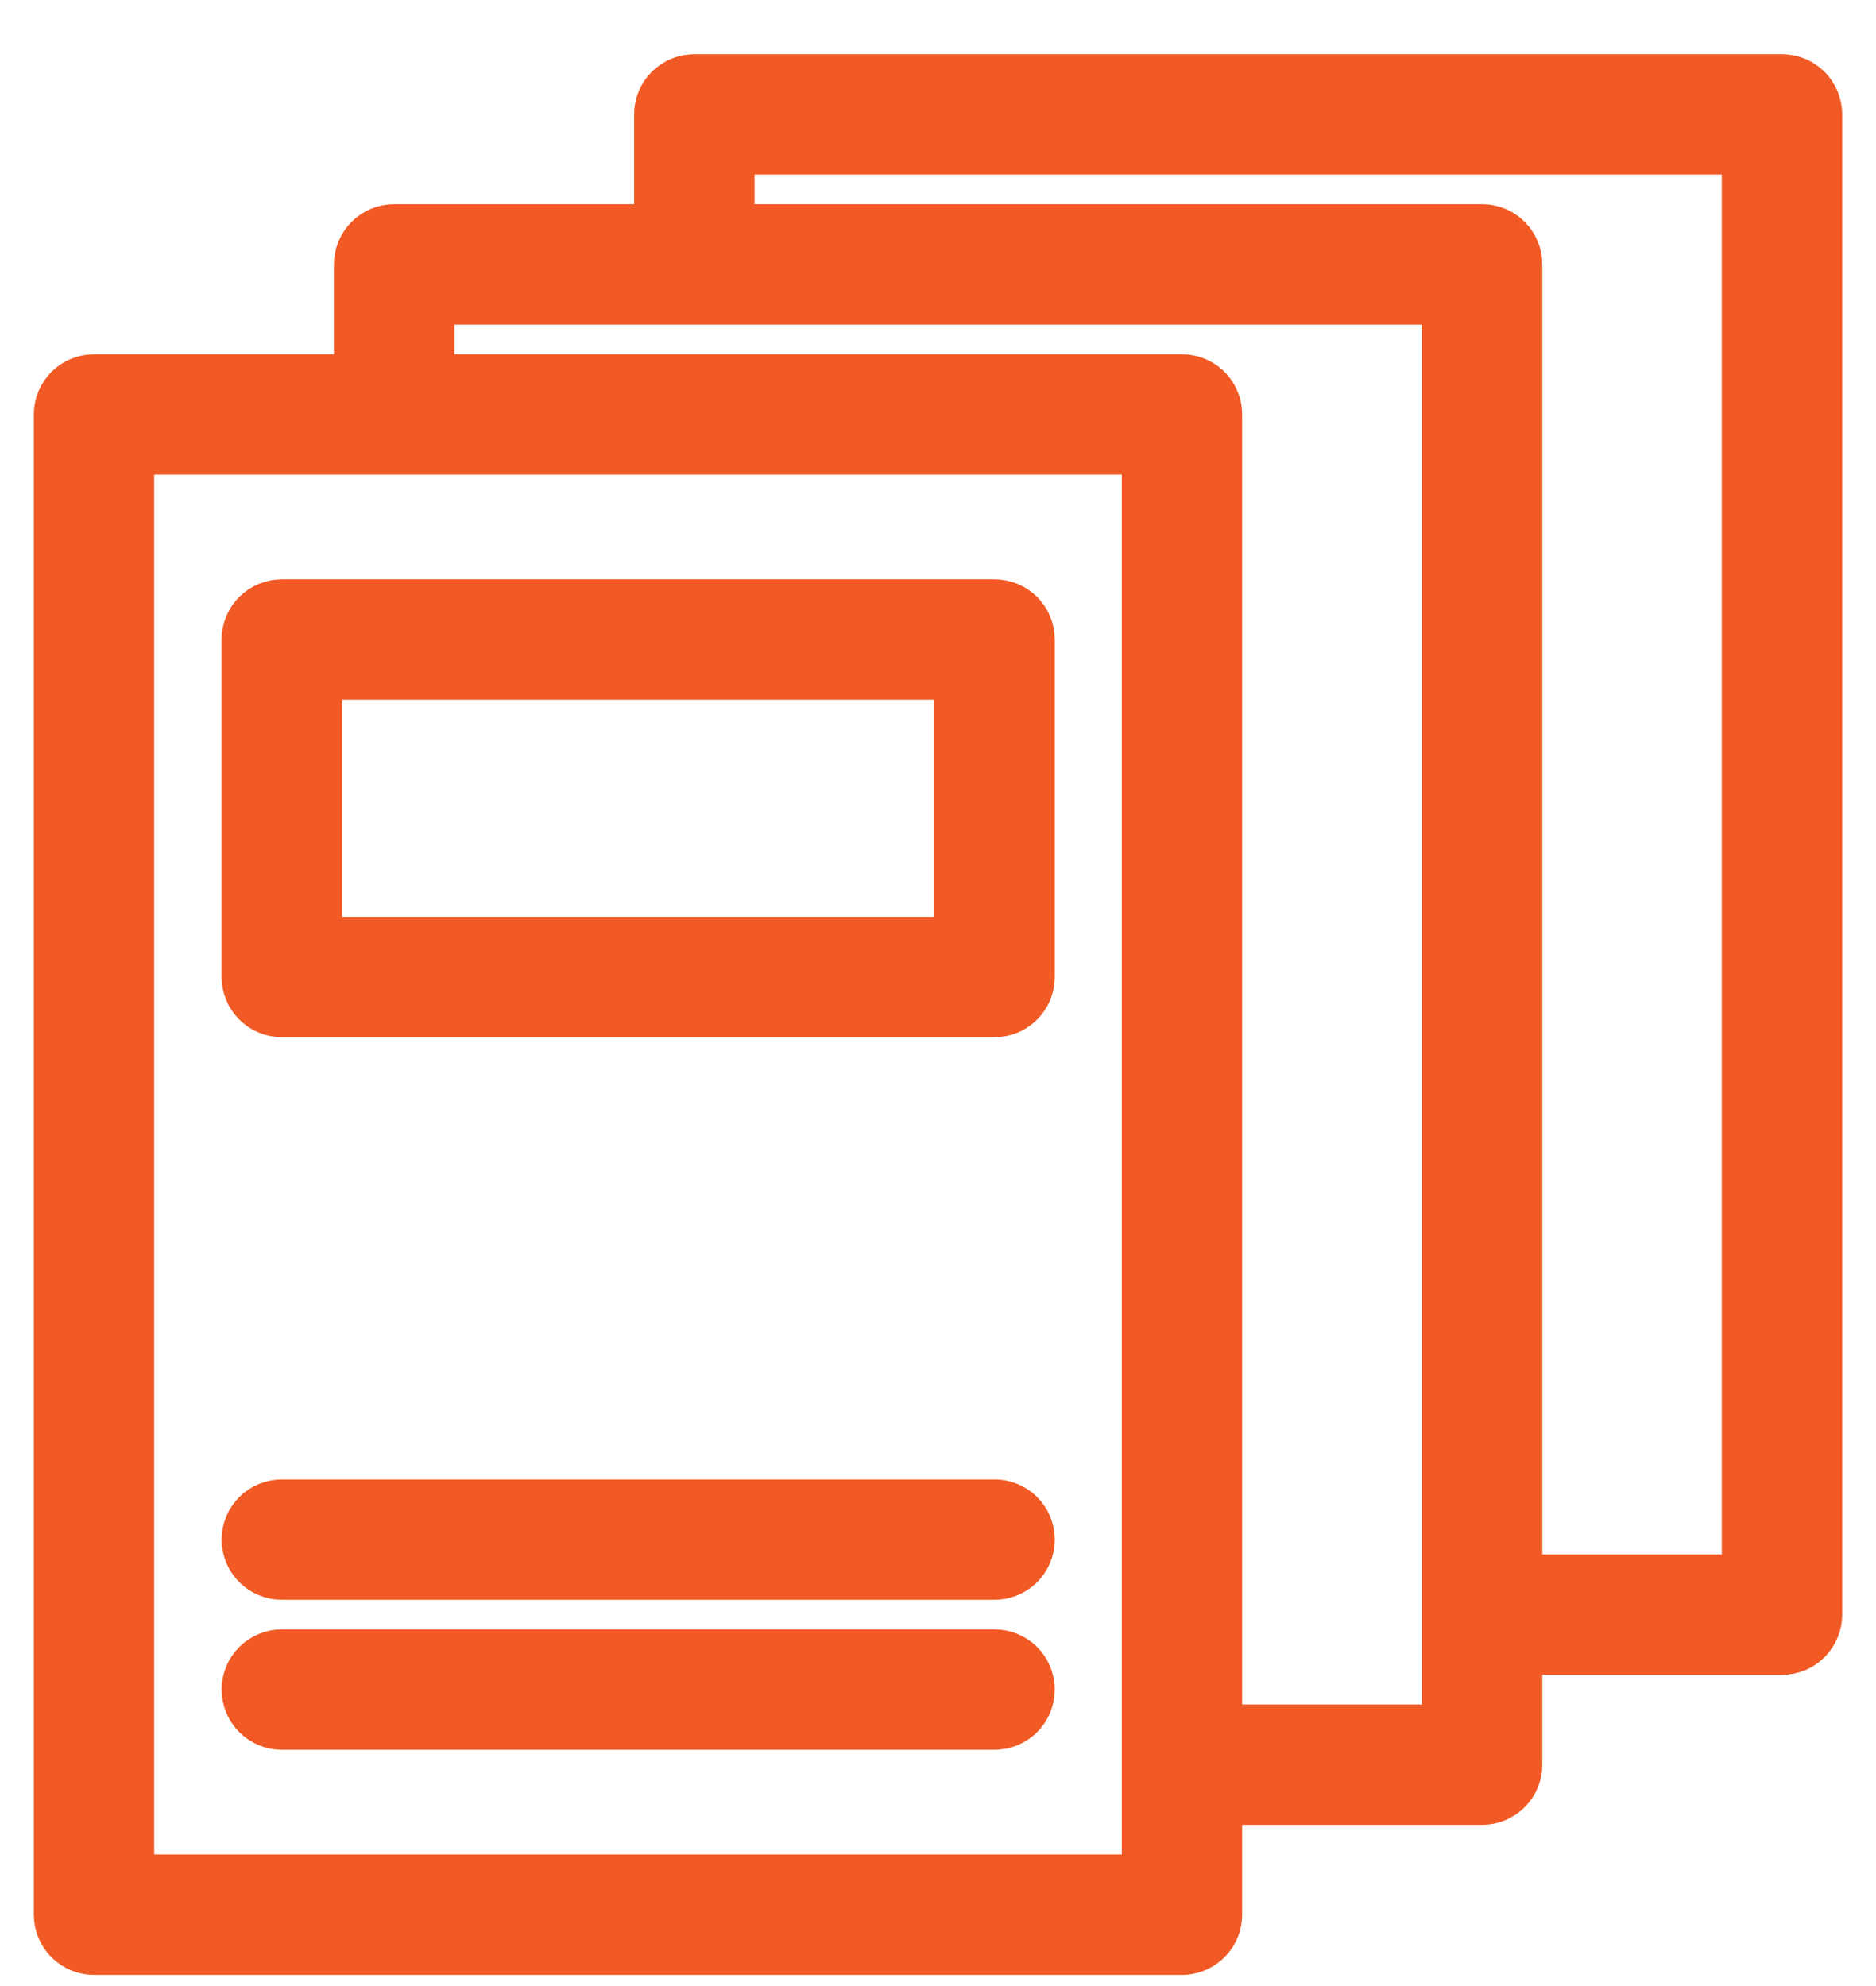 <svg width="34" height="36" viewBox="0 0 34 36" fill="none" xmlns="http://www.w3.org/2000/svg">
<path d="M5.105 10.912C4.926 10.913 4.754 10.985 4.627 11.111C4.5 11.238 4.429 11.41 4.428 11.589V17.706C4.427 17.887 4.498 18.06 4.625 18.188C4.752 18.316 4.925 18.388 5.105 18.389H18.022C18.111 18.39 18.2 18.372 18.284 18.338C18.367 18.304 18.442 18.254 18.506 18.19C18.569 18.127 18.62 18.051 18.654 17.968C18.688 17.885 18.706 17.796 18.705 17.706V11.589C18.705 11.5 18.687 11.412 18.652 11.329C18.618 11.247 18.567 11.172 18.504 11.109C18.44 11.046 18.365 10.996 18.282 10.963C18.2 10.929 18.111 10.912 18.022 10.912H5.105ZM5.788 12.272H17.344V17.029H5.788V12.272Z" fill="#F15A24" stroke="#F15A24" stroke-width="0.822"/>
<path d="M12.581 1.393C12.401 1.394 12.228 1.466 12.101 1.594C11.974 1.722 11.903 1.895 11.904 2.075V4.112H7.147C7.057 4.112 6.968 4.129 6.885 4.163C6.802 4.198 6.726 4.248 6.663 4.312C6.599 4.375 6.549 4.451 6.515 4.534C6.481 4.617 6.464 4.706 6.464 4.796V6.833H1.707C1.527 6.832 1.353 6.903 1.225 7.03C1.097 7.157 1.025 7.33 1.024 7.51V34.704C1.024 34.793 1.041 34.883 1.075 34.966C1.109 35.049 1.16 35.124 1.223 35.188C1.287 35.251 1.362 35.302 1.445 35.336C1.528 35.37 1.617 35.388 1.707 35.387H21.419C21.438 35.387 21.457 35.386 21.476 35.385C21.647 35.371 21.806 35.293 21.922 35.167C22.038 35.041 22.102 34.875 22.101 34.704V32.667H26.859C26.948 32.667 27.037 32.65 27.12 32.616C27.203 32.581 27.279 32.531 27.342 32.468C27.405 32.404 27.456 32.329 27.49 32.246C27.524 32.163 27.541 32.074 27.541 31.984V29.948H32.298C32.388 29.947 32.476 29.929 32.559 29.895C32.641 29.86 32.716 29.81 32.779 29.746C32.842 29.683 32.891 29.607 32.925 29.524C32.959 29.442 32.976 29.353 32.976 29.264V2.075C32.976 1.895 32.905 1.722 32.778 1.594C32.651 1.466 32.479 1.394 32.298 1.393H12.581ZM13.265 2.752H31.616V28.587H27.541V4.796C27.542 4.706 27.524 4.617 27.49 4.534C27.456 4.451 27.406 4.375 27.342 4.312C27.279 4.248 27.203 4.198 27.12 4.163C27.037 4.129 26.948 4.112 26.859 4.112H13.265V2.752ZM7.824 5.473H26.181V29.264V31.307H22.101V7.51C22.101 7.491 22.1 7.472 22.099 7.453C22.084 7.283 22.005 7.125 21.88 7.01C21.754 6.895 21.589 6.832 21.419 6.833H7.824V5.473ZM2.384 8.192H7.147H20.742V31.984V34.026H2.384V8.192Z" fill="#F15A24" stroke="#F15A24" stroke-width="0.822"/>
<path d="M5.105 29.946C4.926 29.947 4.754 30.019 4.627 30.145C4.5 30.272 4.429 30.444 4.428 30.623C4.428 30.713 4.445 30.801 4.479 30.884C4.513 30.966 4.562 31.042 4.625 31.105C4.688 31.168 4.763 31.219 4.845 31.253C4.928 31.288 5.016 31.306 5.105 31.306H18.022C18.111 31.306 18.2 31.289 18.284 31.255C18.367 31.221 18.442 31.171 18.506 31.107C18.569 31.044 18.62 30.968 18.654 30.885C18.688 30.802 18.706 30.713 18.705 30.623C18.705 30.534 18.687 30.446 18.652 30.363C18.618 30.281 18.567 30.206 18.504 30.143C18.44 30.08 18.365 30.03 18.282 29.997C18.2 29.963 18.111 29.946 18.022 29.946H5.105Z" fill="#F15A24" stroke="#F15A24" stroke-width="0.822"/>
<path d="M5.105 27.228C4.926 27.228 4.754 27.3 4.627 27.427C4.5 27.553 4.429 27.725 4.428 27.905C4.428 27.994 4.445 28.082 4.479 28.165C4.513 28.248 4.562 28.323 4.625 28.386C4.688 28.45 4.763 28.5 4.845 28.534C4.928 28.569 5.016 28.587 5.105 28.587H18.022C18.111 28.588 18.2 28.57 18.284 28.536C18.367 28.502 18.442 28.452 18.506 28.389C18.569 28.325 18.62 28.25 18.654 28.167C18.688 28.084 18.706 27.994 18.705 27.905C18.705 27.815 18.687 27.727 18.652 27.644C18.618 27.562 18.567 27.487 18.504 27.424C18.44 27.361 18.365 27.312 18.282 27.278C18.2 27.244 18.111 27.227 18.022 27.228H5.105Z" fill="#F15A24" stroke="#F15A24" stroke-width="0.822"/>
</svg>
